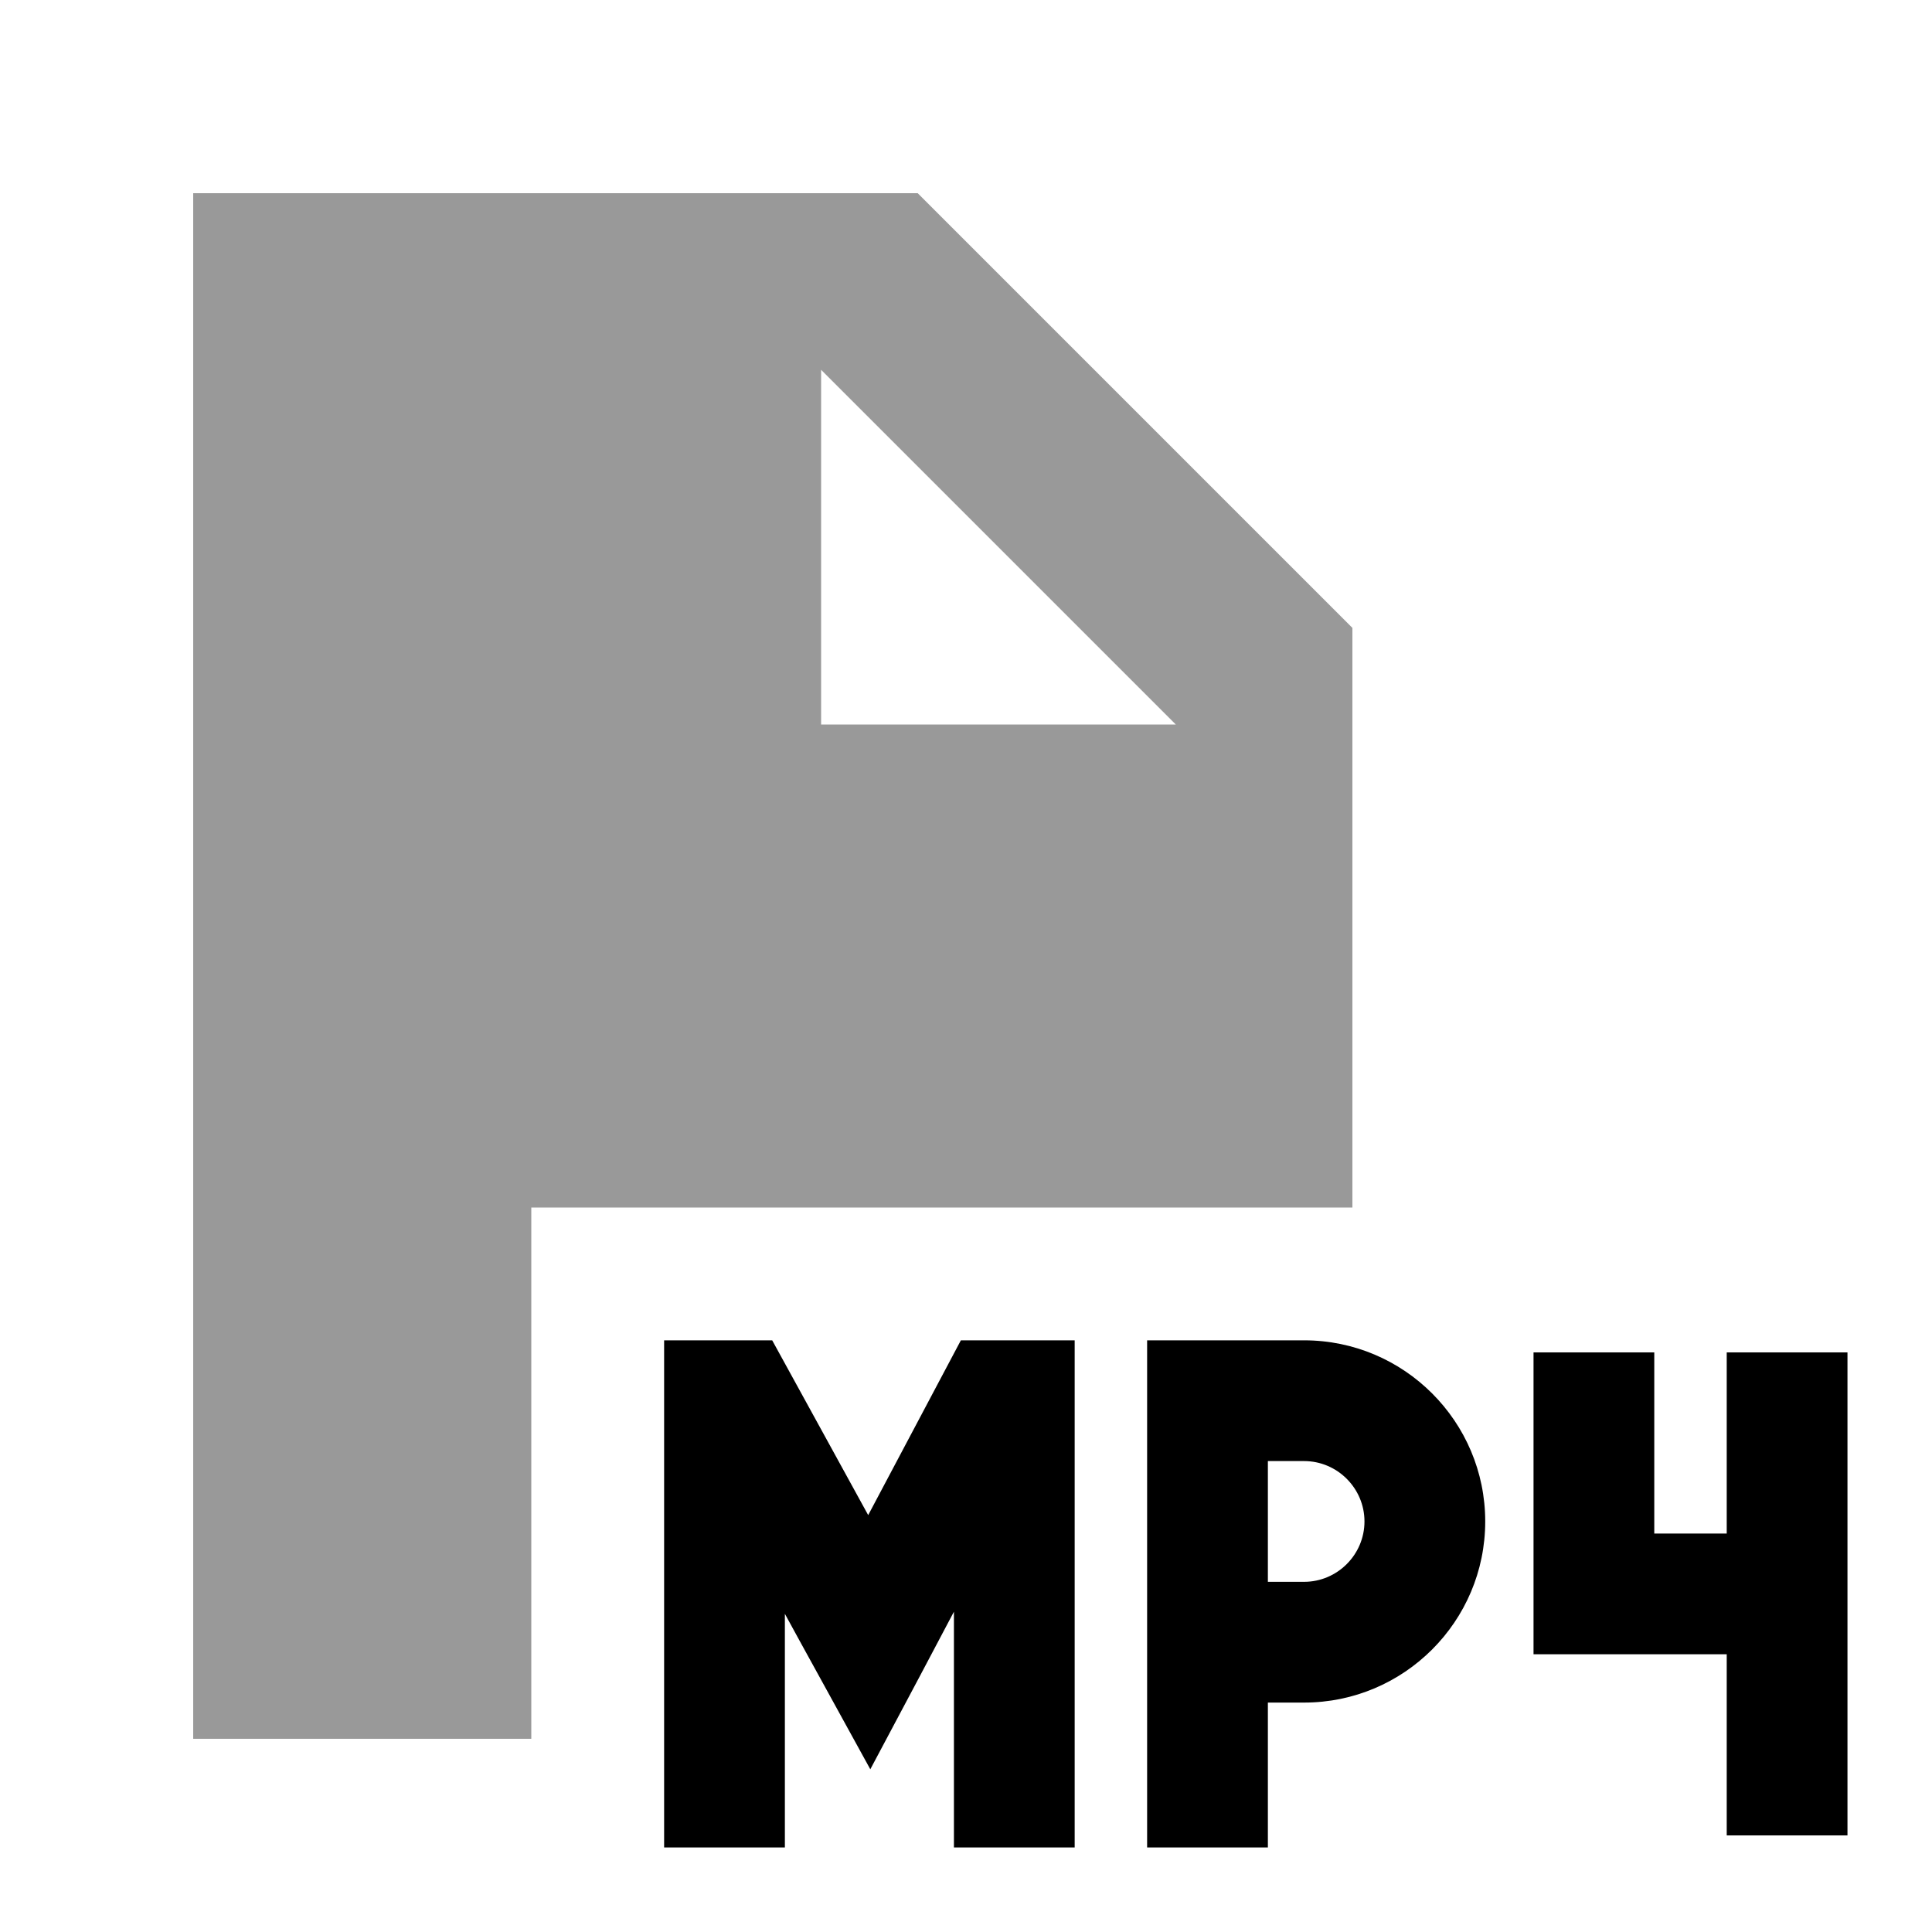 <svg xmlns="http://www.w3.org/2000/svg" viewBox="0 0 640 640"><!--! Font Awesome Pro 7.1.0 by @fontawesome - https://fontawesome.com License - https://fontawesome.com/license (Commercial License) Copyright 2025 Fonticons, Inc. --><path opacity=".4" fill="currentColor" d="M64 64L304 64L448 208L448 400L176 400L176 576L64 576L64 64zM272 122.5L272 240L389.5 240L272 122.5z"/><path fill="currentColor" d="M356 444L356 612L316 612L316 533.9C310.3 544.7 301.1 562.1 288.3 586.1C275.2 562.2 265.7 545.1 260 534.6L260 612L220 612L220 444L240 444C241.4 444 246.6 444 255.8 444C256.2 444.7 266.8 464 287.6 501.9C307.5 464.3 317.8 445 318.3 444C336.1 444 339 444 355.9 444zM380 444L432 444C465.1 444 492 470.9 492 504C492 537.1 465.1 564 432 564L420 564L420 612L380 612L380 444zM420 524L432 524C443 524 452 515 452 504C452 493 443 484 432 484L420 484L420 524zM508 528L508 448L548 448L548 508L572 508L572 448L612 448L612 608L572 608L572 548L508 548L508 528z"/></svg>